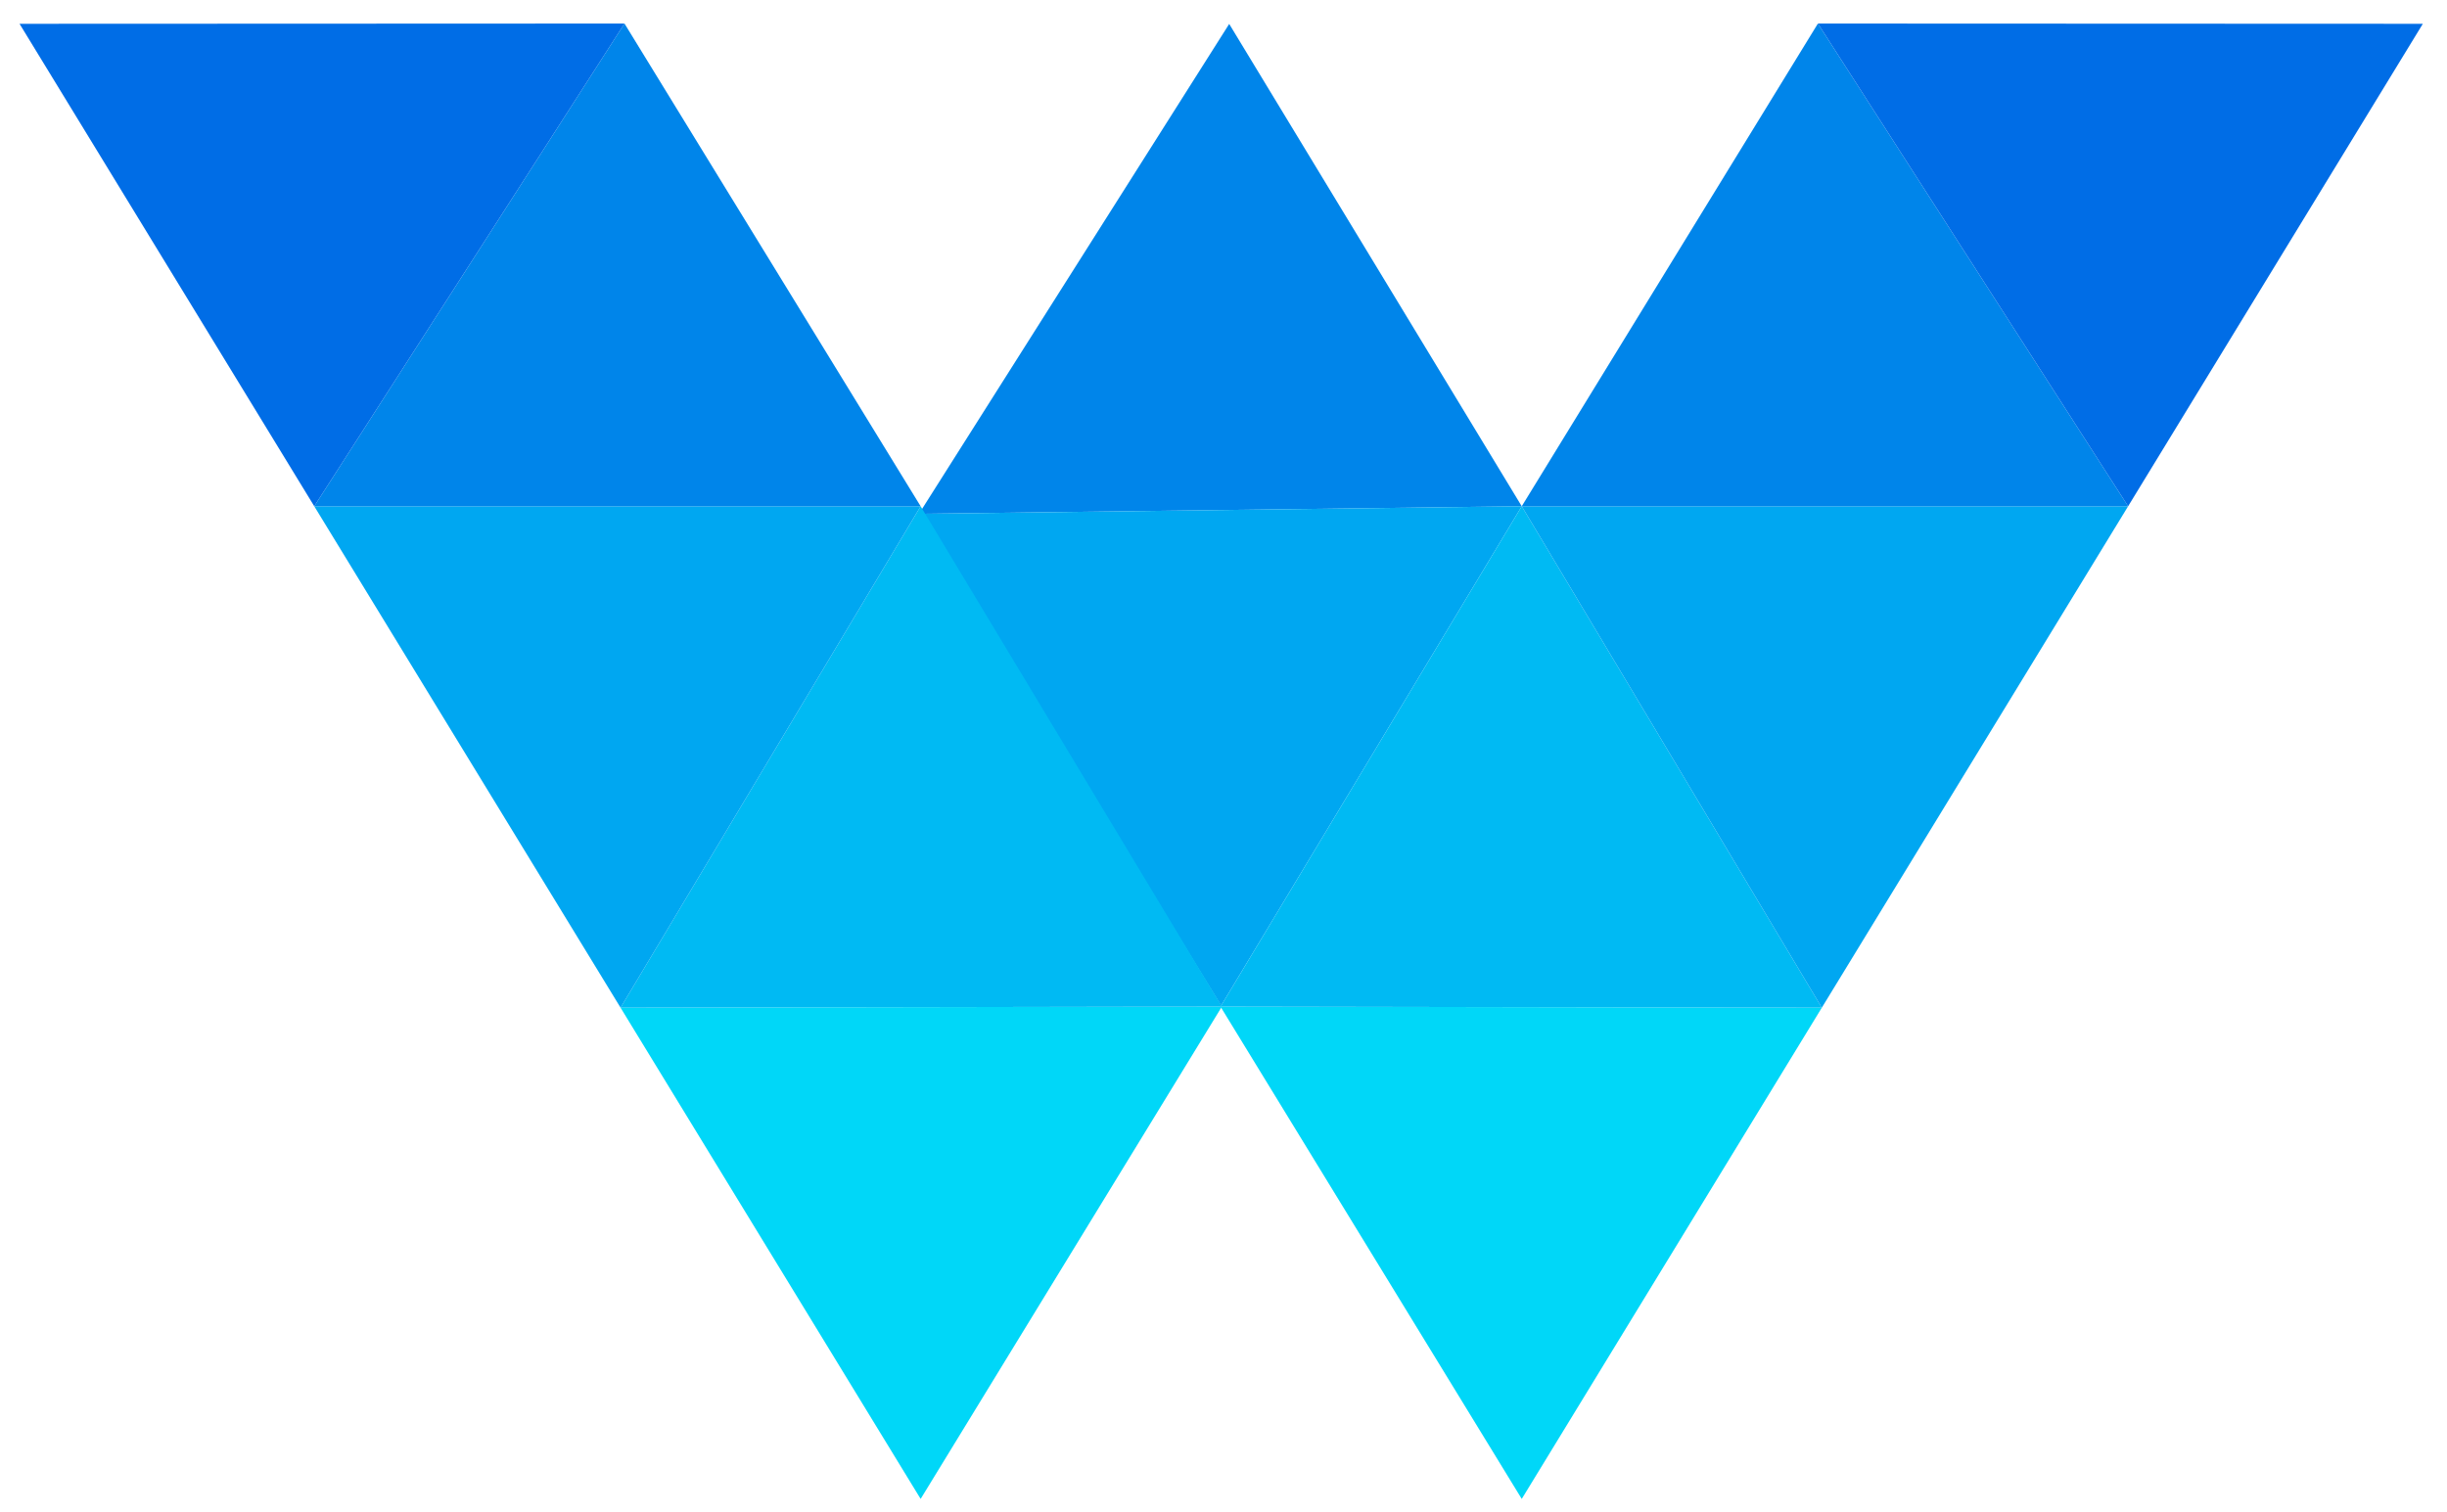 <svg id="aa606d81-a299-4009-bf59-c8f21bc33044" data-name="katman 1" xmlns="http://www.w3.org/2000/svg" viewBox="0 0 176.426 109.021"><defs><style>.bb427534-e1de-4e1f-94f0-f35211515ddb{fill:#0085ea;}.a0bb75e7-753b-495e-b74a-ccf385944617{fill:#00a7f1;}.b3256c4e-22ee-4d74-a875-10a577805072{fill:#00d7f8;}.ea8a1f6f-c9b7-41f6-b64a-c9fe1a8e7e95{fill:#00baf3;}.a95bfd14-75ca-4391-99fb-1af13d3b8387{fill:#006de6;}</style></defs><title>webixen-logo</title><polygon class="bb427534-e1de-4e1f-94f0-f35211515ddb" points="88.624 1.726 66.256 37.052 109.716 36.507 88.624 1.726"/><polygon class="a0bb75e7-753b-495e-b74a-ccf385944617" points="87.997 72.588 88.043 72.513 66.259 37.058 87.997 72.588"/><polygon class="a0bb75e7-753b-495e-b74a-ccf385944617" points="66.256 37.052 66.259 37.058 88.043 72.513 109.716 36.507 66.256 37.052"/><polygon class="b3256c4e-22ee-4d74-a875-10a577805072" points="88.089 72.588 97.692 88.219 88.089 72.588 87.997 72.588 109.716 108.088 131.351 72.665 88.089 72.588"/><polygon class="ea8a1f6f-c9b7-41f6-b64a-c9fe1a8e7e95" points="87.997 72.588 88.089 72.588 88.043 72.513 87.997 72.588"/><polygon class="ea8a1f6f-c9b7-41f6-b64a-c9fe1a8e7e95" points="109.716 36.507 88.043 72.513 88.089 72.588 131.351 72.665 109.716 36.507"/><polygon class="a0bb75e7-753b-495e-b74a-ccf385944617" points="131.351 72.665 153.435 36.507 109.716 36.507 131.351 72.665"/><polygon class="bb427534-e1de-4e1f-94f0-f35211515ddb" points="109.716 36.507 153.435 36.507 131.069 1.698 109.716 36.507"/><polygon class="a95bfd14-75ca-4391-99fb-1af13d3b8387" points="131.069 1.698 153.435 36.507 174.684 1.716 131.069 1.698"/><polygon class="b3256c4e-22ee-4d74-a875-10a577805072" points="88.004 72.588 78.401 88.219 88.004 72.588 88.096 72.588 66.377 108.088 44.742 72.665 88.004 72.588"/><polygon class="ea8a1f6f-c9b7-41f6-b64a-c9fe1a8e7e95" points="66.377 36.507 88.051 72.513 88.004 72.588 44.742 72.665 66.377 36.507"/><polygon class="a0bb75e7-753b-495e-b74a-ccf385944617" points="44.742 72.665 22.658 36.507 66.377 36.507 44.742 72.665"/><polygon class="bb427534-e1de-4e1f-94f0-f35211515ddb" points="66.377 36.507 22.658 36.507 45.025 1.698 66.377 36.507"/><polygon class="a95bfd14-75ca-4391-99fb-1af13d3b8387" points="45.025 1.698 22.658 36.507 1.409 1.716 45.025 1.698"/></svg>
